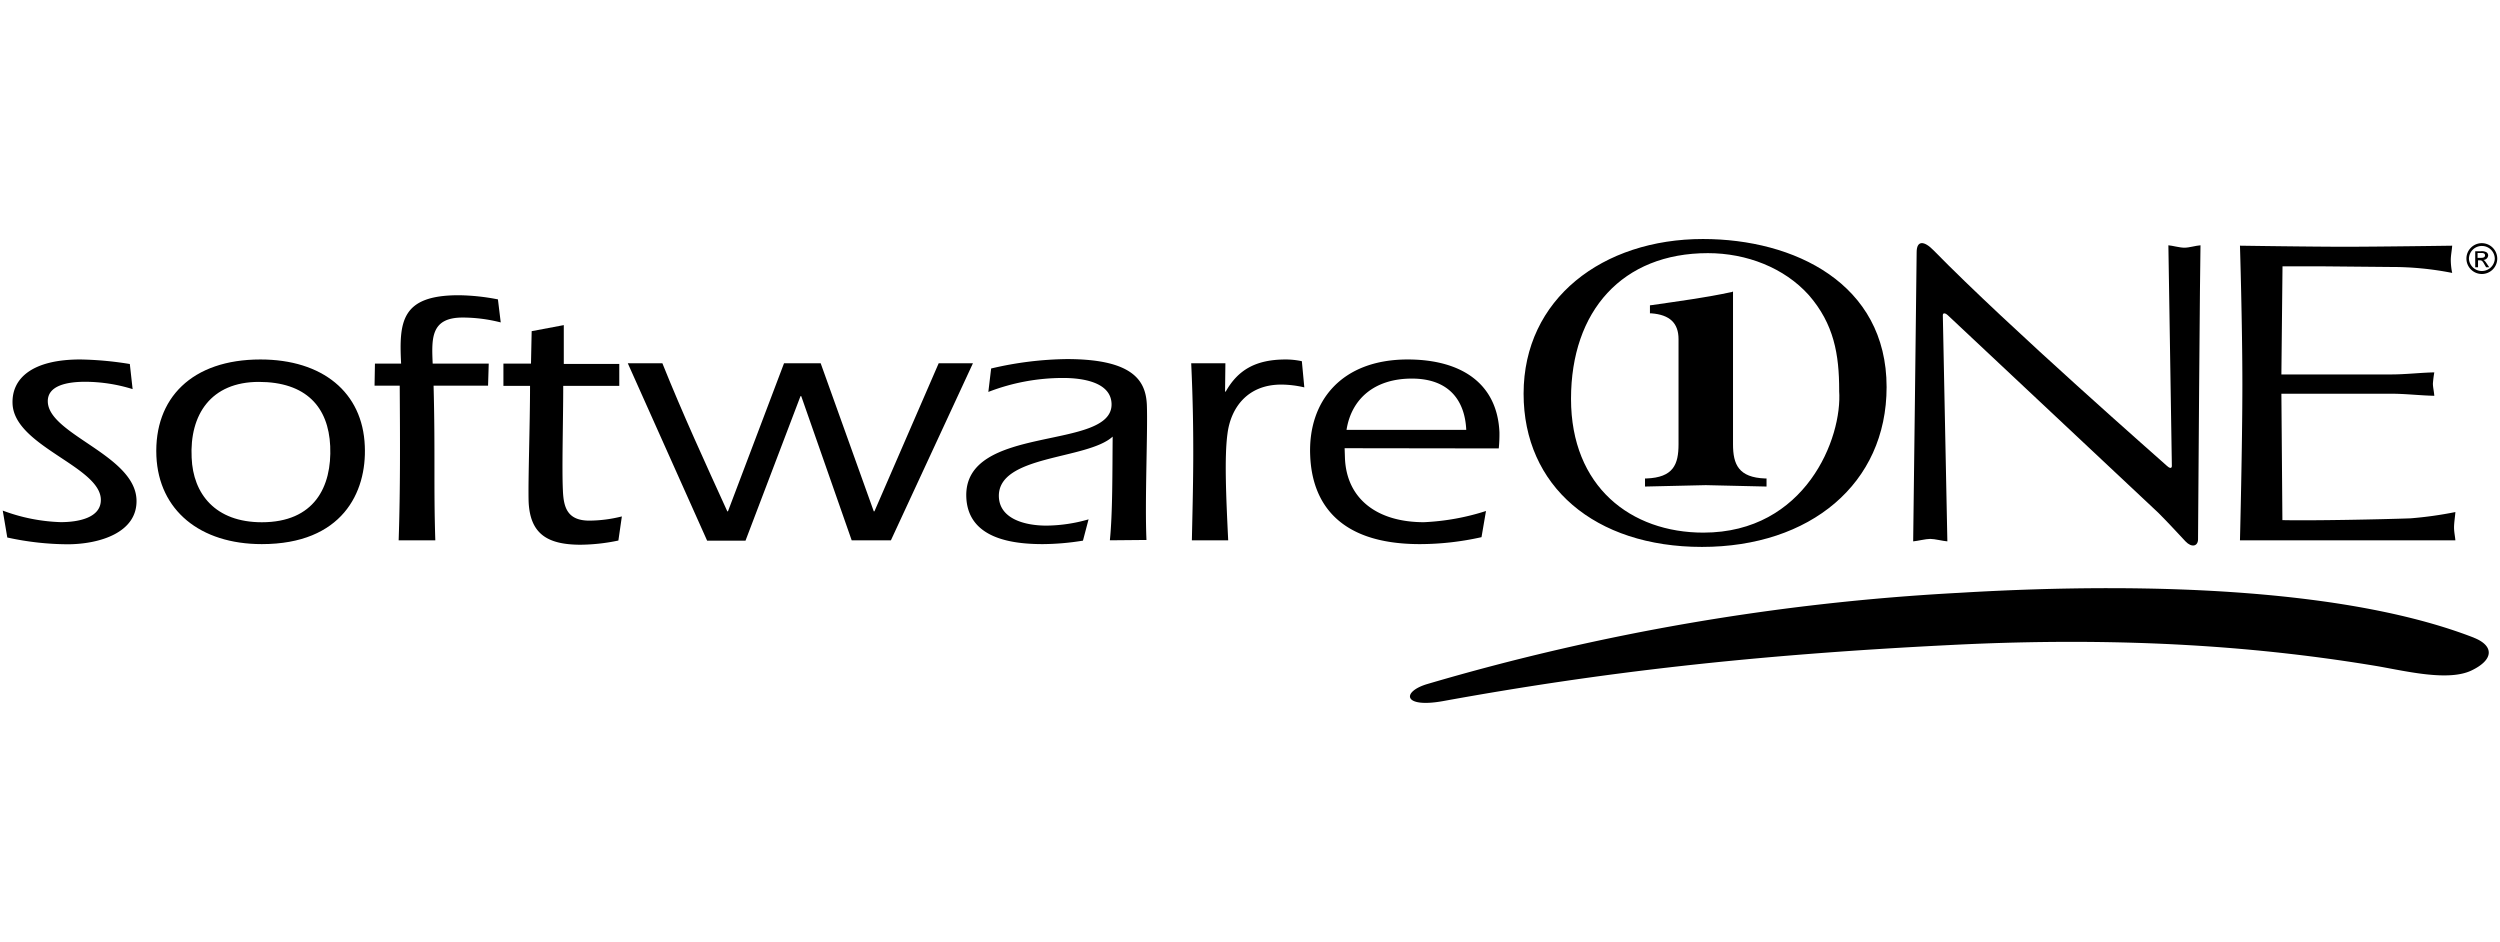 <svg id="Layer_1" data-name="Layer 1" xmlns="http://www.w3.org/2000/svg" viewBox="0 0 446 168"><title>logos</title><path id="stroke" d="M441.34,113.77c3.61,1.43,3.61,3.92-.44,5.85s-11.34.19-16.63-.75c-20.06-3.36-44.41-5.42-76.3-3.8-35.06,1.75-61.91,4.8-90.5,10-7.22,1.31-7.47-1.68-2.8-3.05a413.75,413.75,0,0,1,94.86-16.26c36.44-2.18,70.57-.25,91.81,8"/><g id="software"><path id="path22" d="M.49,91.09a32.24,32.24,0,0,0,10.34,2.06c3.11,0,7.29-.75,7.16-4.11-.25-5.86-15.44-9.47-15.75-17-.19-4.61,3.61-7.91,12.08-7.91a59.91,59.91,0,0,1,8.84.81l.5,4.48a28.69,28.69,0,0,0-8.47-1.31c-3.11,0-6.79.62-6.66,3.61C8.78,77.52,24,81.19,24.35,89.1c.25,5.92-6.61,8-12.34,8A51.21,51.21,0,0,1,1.3,95.89l-.81-4.8"/><path id="path24" d="M46.46,64.13c-12.21,0-19,6.91-18.56,17.25.43,9.65,7.78,15.69,18.81,15.69,14.32,0,18.74-9.21,18.37-17.5C64.71,70,57.54,64.13,46.46,64.13Zm-.31,4c8.47,0,12.45,4.49,12.76,11.46.32,7.29-2.86,13.58-12.2,13.58-8.29,0-12.27-5.05-12.52-11.52-.38-7.66,3.42-13.52,12-13.52"/><path id="path26" d="M66.82,68.8l.07-3.93h4.67c-.38-7.47,0-12.2,10.27-12.2a38.48,38.48,0,0,1,7,.74l.5,4.11a27.6,27.6,0,0,0-6.79-.87c-5.73,0-5.54,3.74-5.35,8.22h10l-.12,3.93H77.35c.31,11.64,0,18.06.31,27.59H71.12c.31-9.16.25-18.44.19-27.59H66.82"/><path id="path28" d="M89.81,68.8V64.87h4.92l.12-5.79L100.58,58v6.92h9.9v3.92h-10c0,6.17-.25,14.57-.06,18.62.12,3,.74,5.42,4.73,5.42a24.33,24.33,0,0,0,5.79-.75l-.62,4.3a33.92,33.92,0,0,1-6.73.75c-6.1,0-9-2.06-9.28-7.6-.12-3.55.25-13.83.25-20.74H89.81"/><path id="path30" d="M155.89,91.22H156l11.46-26.41h6.11L158.94,96.39h-7l-9-25.72h-.13L133,96.45h-6.85L112,64.81h6.17c3.61,9,7.66,17.81,11.58,26.41h.12l10-26.41h6.54l9.47,26.41"/><path id="path32" d="M198,96.39c.5-4.92.44-12.27.5-18.5-4.55,4.17-20.61,3.24-20.3,10.78.18,3.92,4.67,5.1,8.47,5.1a27.72,27.72,0,0,0,7.53-1.12l-1,3.8a45.62,45.62,0,0,1-7.17.62c-5.35,0-13.32-.93-13.64-8.34-.56-13.27,26.29-8.16,25.91-16.76-.18-3.8-5.16-4.54-8.65-4.54a36.94,36.94,0,0,0-13.33,2.49l.5-4.18a61.61,61.61,0,0,1,13.51-1.68c12.15,0,14.08,4.11,14.27,8.16.18,4.74-.38,17.07-.07,24.11l-6.54.06"/><path id="path34" d="M218.55,69.86h.12c2.18-3.87,5.36-5.73,10.71-5.73a13.72,13.72,0,0,1,2.87.31l.44,4.67a18.29,18.29,0,0,0-4.12-.5c-6,0-9,4.11-9.59,8.78-.56,4.11-.25,11.21.13,19h-6.48c.19-9.1.5-18.31-.12-31.58h6.1l-.06,5"/><path id="path36" d="M267.38,80a25.65,25.65,0,0,0,.12-2.87c-.37-8.66-6.72-13-16.38-13-11.83,0-17.81,7.47-17.38,17.19.32,7.78,4.49,15.75,19.56,15.75a50.34,50.34,0,0,0,11-1.24l.8-4.67a42.1,42.1,0,0,1-11.08,2c-8.29,0-13.77-4.11-14.08-11.4l-.06-1.8Zm-27.16-3.31c.87-5.54,5-9.15,11.65-9.15s9.47,3.92,9.71,9.15H240.22"/><path id="path38" d="M308.92,52.1c-4.61,1-9.4,1.62-14.08,2.31l-.49.06V55.9h.25c3.3.25,4.85,1.75,4.85,4.61V79.26c0,3.61-.93,5.92-5.73,6.1h-.25V86.8l10.84-.25,10.84.25V85.36h-.25c-4.73-.18-5.73-2.49-5.73-6.1V52l-.25.12"/></g><g id="ONE"><path id="path42" d="M303.63,97.57c19.3,0,32.94-11.27,32.94-28.52,0-18.5-16.5-26.41-32.76-26.41-17.87,0-32,10.65-32,27.59C271.8,86.73,284.51,97.57,303.63,97.57Zm24.47-27.9c.63,8.47-6,25.35-24.22,25.35-12.9,0-23.61-8.16-23.61-23.86s9.16-26,24.42-26c6.91,0,13.64,2.62,18,7.48,4.49,5.16,5.42,10.58,5.42,17"/><path id="path44" d="M392.13,96.2c0,1.25-1.12,1.56-2.24.38s-3.05-3.31-4.86-5.11L347.47,56.22c-.31-.32-.87-.5-.87,0s.81,40.36.81,40.36c-.87-.07-2.24-.44-3.05-.44s-2.24.37-3.05.44c0,0,.62-49.46.62-51.58s1.31-2.11,3.05-.31c13.27,13.58,41.23,38.06,41.61,38.43s.87.56.87,0-.62-39.36-.62-39.36c.74.06,2,.43,2.86.43s2-.37,2.87-.43c-.07.06-.44,51.2-.44,52.44"/><path id="path46" d="M407,66.8h19.55c2.62,0,5.11-.31,7.73-.37a20,20,0,0,0-.25,2c0,.63.18,1.31.25,2.18-2.62-.06-5.11-.37-7.73-.37H407l.18,22.55c5.3.12,17.63-.13,22.86-.32a67.9,67.9,0,0,0,8-1.12c-.06.88-.24,1.93-.24,2.74s.18,1.56.24,2.31H399.61s.43-17.07.43-27.78-.43-24.79-.43-24.79,12.58.19,18.68.19,19.18-.19,19.18-.19c-.06.87-.25,1.74-.25,2.55a11.78,11.78,0,0,0,.25,2.31,55.15,55.15,0,0,0-10.83-1.06l-12.77-.12H407.2L407,66.8"/><path id="path48" d="M442.77,43.88a2.3,2.3,0,0,1,2.3,2.31,2.31,2.31,0,0,1-4.61,0A2.3,2.3,0,0,1,442.77,43.88Zm0-.5a2.75,2.75,0,1,0,2.74,2.75A2.77,2.77,0,0,0,442.77,43.38Zm-1.19,4.3h.5V46.44h.31c.38,0,.5.12.88.81l.25.43h.56l-.38-.56c-.37-.56-.5-.68-.68-.75h0a.87.87,0,0,0,.87-.81.69.69,0,0,0-.31-.56,1.76,1.76,0,0,0-1-.18h-1v2.86Zm.44-2.55h.56c.31,0,.75,0,.75.43s-.5.44-.75.44H442v-.87"/></g></svg>